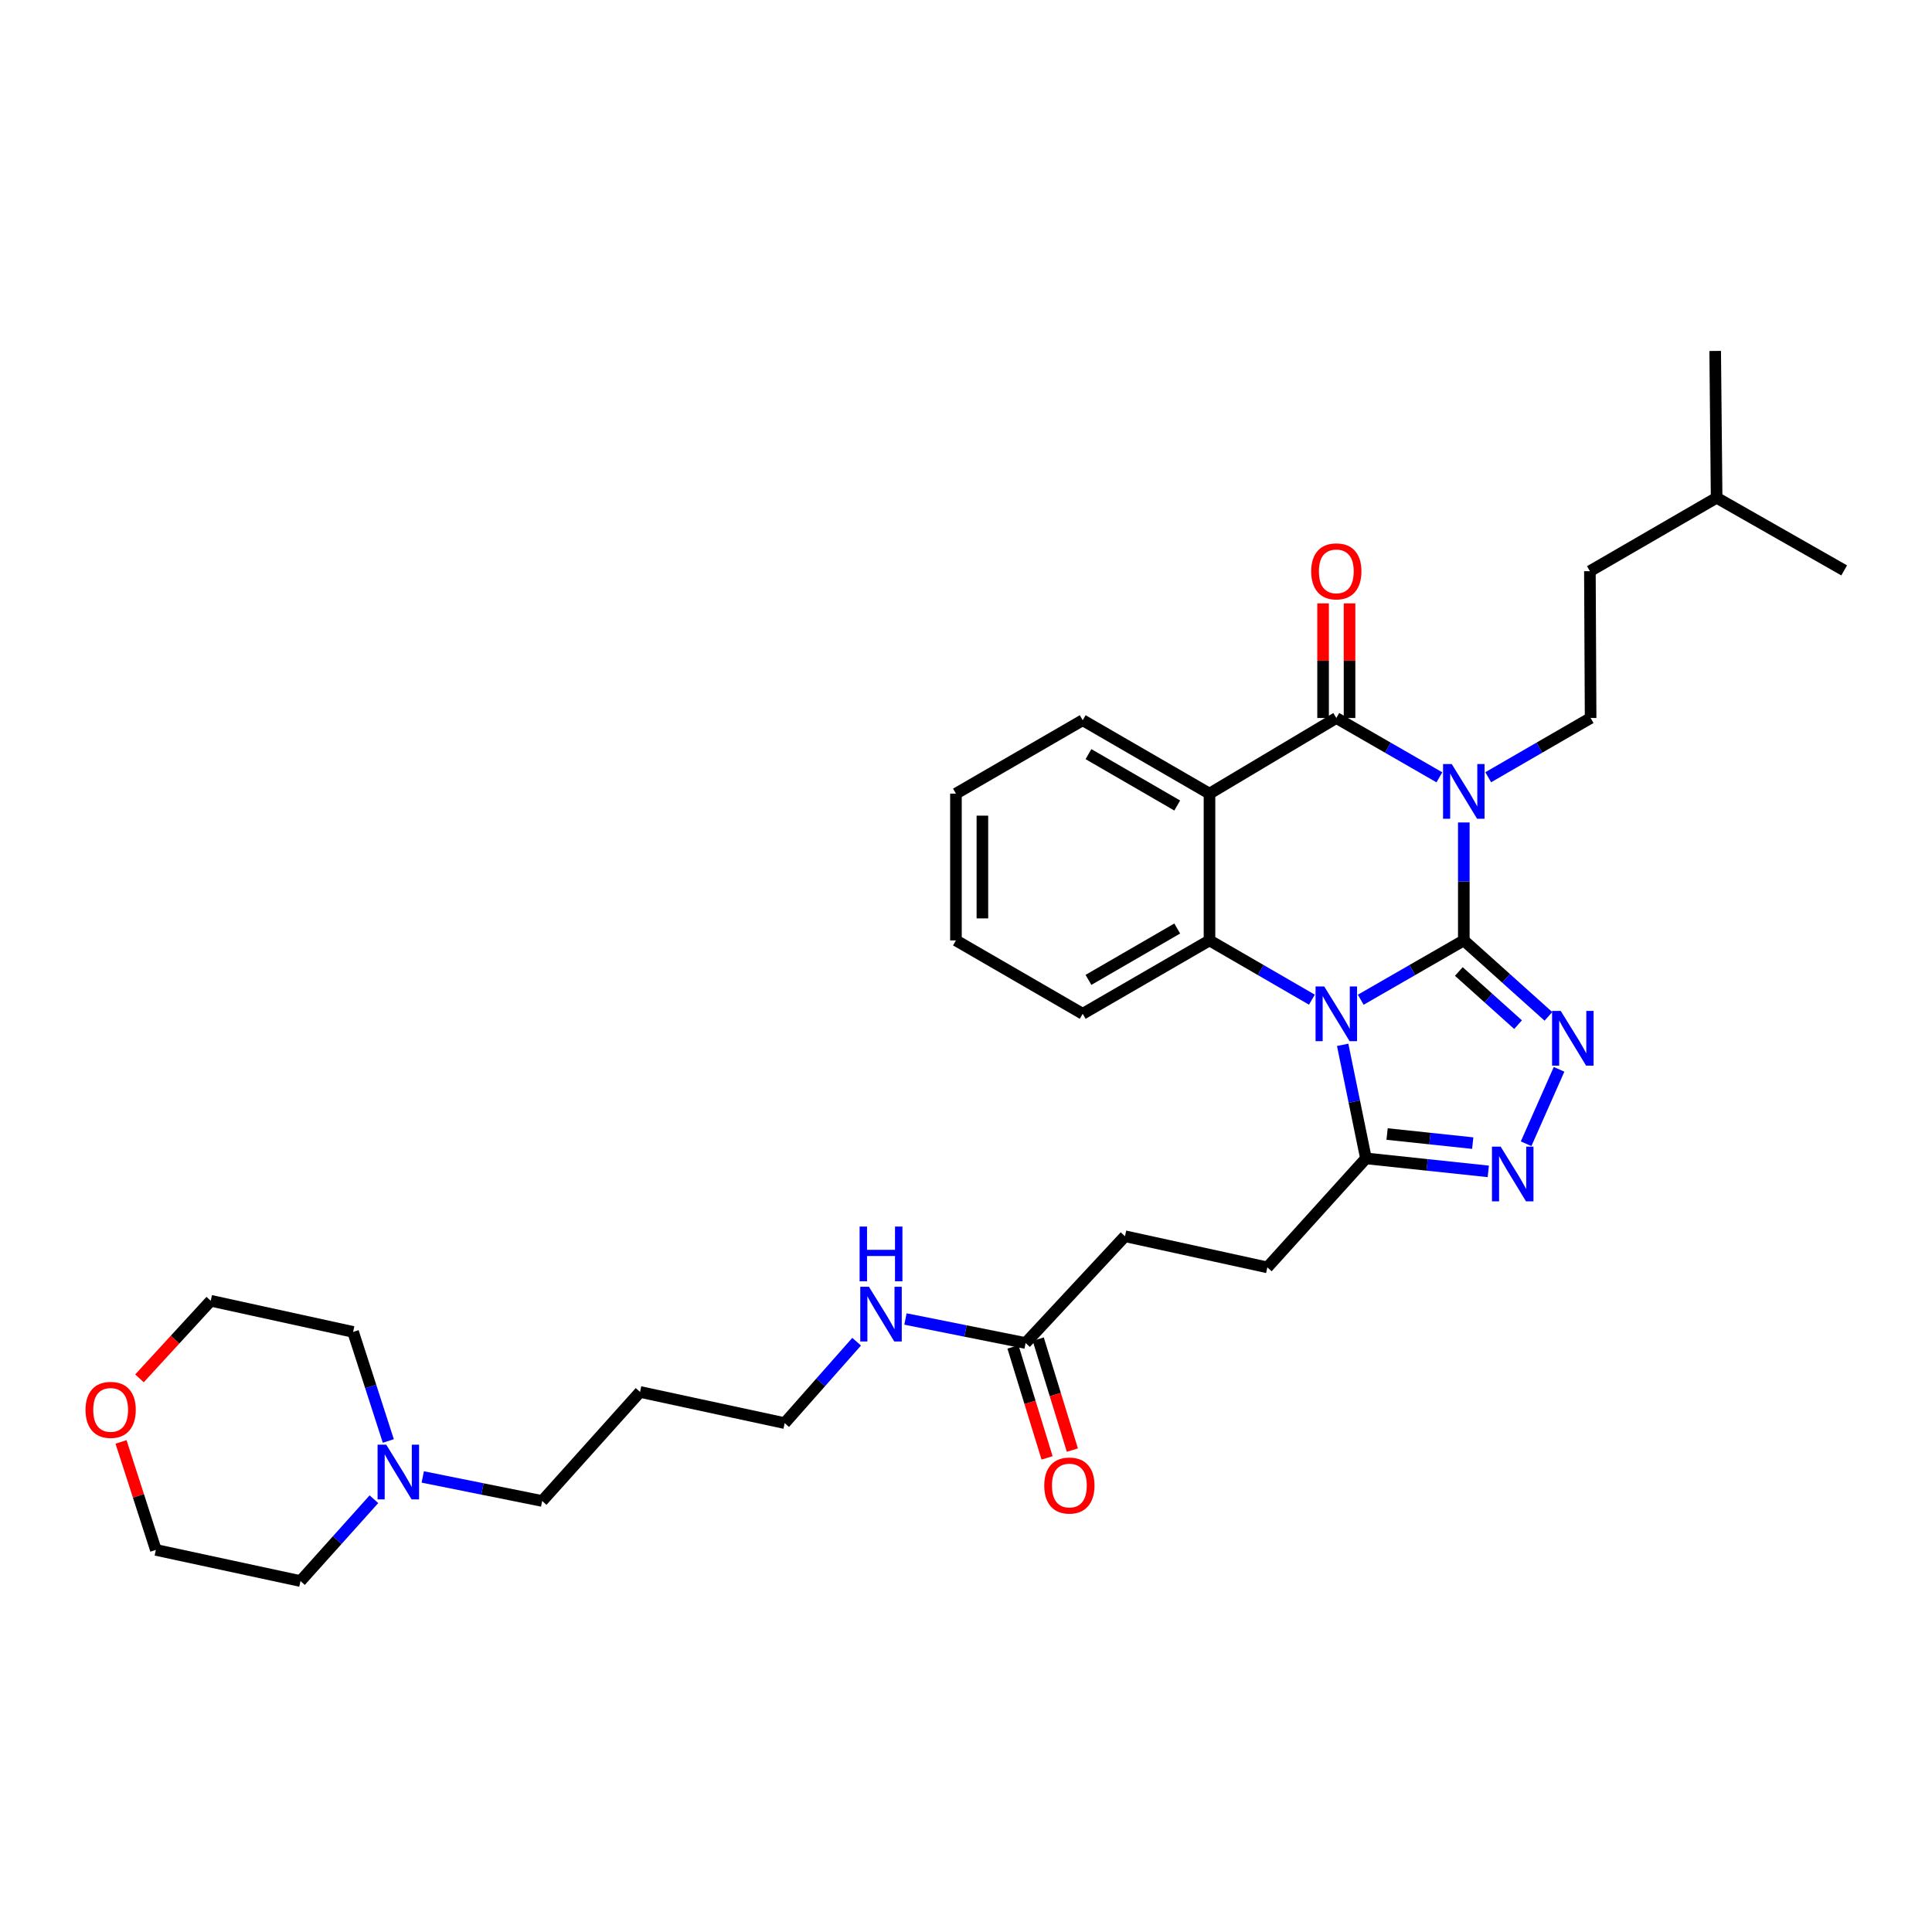 <?xml version='1.0' encoding='iso-8859-1'?>
<svg version='1.1' baseProfile='full'
              xmlns='http://www.w3.org/2000/svg'
                      xmlns:rdkit='http://www.rdkit.org/xml'
                      xmlns:xlink='http://www.w3.org/1999/xlink'
                  xml:space='preserve'
width='1000px' height='1000px' viewBox='0 0 1000 1000'>
<!-- END OF HEADER -->
<rect style='opacity:1.0;fill:#FFFFFF;stroke:none' width='1000' height='1000' x='0' y='0'> </rect>
<path class='bond-0' d='M 757.665,486.754 L 730.991,502.109' style='fill:none;fill-rule:evenodd;stroke:#000000;stroke-width:6px;stroke-linecap:butt;stroke-linejoin:miter;stroke-opacity:1' />
<path class='bond-0' d='M 730.991,502.109 L 704.317,517.463' style='fill:none;fill-rule:evenodd;stroke:#0000FF;stroke-width:6px;stroke-linecap:butt;stroke-linejoin:miter;stroke-opacity:1' />
<path class='bond-1' d='M 757.665,486.754 L 757.665,456.23' style='fill:none;fill-rule:evenodd;stroke:#000000;stroke-width:6px;stroke-linecap:butt;stroke-linejoin:miter;stroke-opacity:1' />
<path class='bond-1' d='M 757.665,456.23 L 757.665,425.705' style='fill:none;fill-rule:evenodd;stroke:#0000FF;stroke-width:6px;stroke-linecap:butt;stroke-linejoin:miter;stroke-opacity:1' />
<path class='bond-3' d='M 757.665,486.754 L 779.562,506.41' style='fill:none;fill-rule:evenodd;stroke:#000000;stroke-width:6px;stroke-linecap:butt;stroke-linejoin:miter;stroke-opacity:1' />
<path class='bond-3' d='M 779.562,506.41 L 801.458,526.066' style='fill:none;fill-rule:evenodd;stroke:#0000FF;stroke-width:6px;stroke-linecap:butt;stroke-linejoin:miter;stroke-opacity:1' />
<path class='bond-3' d='M 755.086,502.842 L 770.414,516.601' style='fill:none;fill-rule:evenodd;stroke:#000000;stroke-width:6px;stroke-linecap:butt;stroke-linejoin:miter;stroke-opacity:1' />
<path class='bond-3' d='M 770.414,516.601 L 785.741,530.36' style='fill:none;fill-rule:evenodd;stroke:#0000FF;stroke-width:6px;stroke-linecap:butt;stroke-linejoin:miter;stroke-opacity:1' />
<path class='bond-5' d='M 679.037,517.429 L 652.534,502.092' style='fill:none;fill-rule:evenodd;stroke:#0000FF;stroke-width:6px;stroke-linecap:butt;stroke-linejoin:miter;stroke-opacity:1' />
<path class='bond-5' d='M 652.534,502.092 L 626.031,486.754' style='fill:none;fill-rule:evenodd;stroke:#000000;stroke-width:6px;stroke-linecap:butt;stroke-linejoin:miter;stroke-opacity:1' />
<path class='bond-7' d='M 694.967,540.811 L 700.989,570.196' style='fill:none;fill-rule:evenodd;stroke:#0000FF;stroke-width:6px;stroke-linecap:butt;stroke-linejoin:miter;stroke-opacity:1' />
<path class='bond-7' d='M 700.989,570.196 L 707.011,599.581' style='fill:none;fill-rule:evenodd;stroke:#000000;stroke-width:6px;stroke-linecap:butt;stroke-linejoin:miter;stroke-opacity:1' />
<path class='bond-2' d='M 745.022,402.34 L 718.347,386.989' style='fill:none;fill-rule:evenodd;stroke:#0000FF;stroke-width:6px;stroke-linecap:butt;stroke-linejoin:miter;stroke-opacity:1' />
<path class='bond-2' d='M 718.347,386.989 L 691.673,371.637' style='fill:none;fill-rule:evenodd;stroke:#000000;stroke-width:6px;stroke-linecap:butt;stroke-linejoin:miter;stroke-opacity:1' />
<path class='bond-8' d='M 770.301,402.305 L 796.8,386.971' style='fill:none;fill-rule:evenodd;stroke:#0000FF;stroke-width:6px;stroke-linecap:butt;stroke-linejoin:miter;stroke-opacity:1' />
<path class='bond-8' d='M 796.8,386.971 L 823.299,371.637' style='fill:none;fill-rule:evenodd;stroke:#000000;stroke-width:6px;stroke-linecap:butt;stroke-linejoin:miter;stroke-opacity:1' />
<path class='bond-4' d='M 691.673,371.637 L 626.031,410.781' style='fill:none;fill-rule:evenodd;stroke:#000000;stroke-width:6px;stroke-linecap:butt;stroke-linejoin:miter;stroke-opacity:1' />
<path class='bond-9' d='M 698.52,371.637 L 698.52,341.973' style='fill:none;fill-rule:evenodd;stroke:#000000;stroke-width:6px;stroke-linecap:butt;stroke-linejoin:miter;stroke-opacity:1' />
<path class='bond-9' d='M 698.52,341.973 L 698.52,312.308' style='fill:none;fill-rule:evenodd;stroke:#FF0000;stroke-width:6px;stroke-linecap:butt;stroke-linejoin:miter;stroke-opacity:1' />
<path class='bond-9' d='M 684.826,371.637 L 684.826,341.973' style='fill:none;fill-rule:evenodd;stroke:#000000;stroke-width:6px;stroke-linecap:butt;stroke-linejoin:miter;stroke-opacity:1' />
<path class='bond-9' d='M 684.826,341.973 L 684.826,312.308' style='fill:none;fill-rule:evenodd;stroke:#FF0000;stroke-width:6px;stroke-linecap:butt;stroke-linejoin:miter;stroke-opacity:1' />
<path class='bond-6' d='M 806.972,553.489 L 789.912,592.005' style='fill:none;fill-rule:evenodd;stroke:#0000FF;stroke-width:6px;stroke-linecap:butt;stroke-linejoin:miter;stroke-opacity:1' />
<path class='bond-17' d='M 626.031,410.781 L 560.404,372.786' style='fill:none;fill-rule:evenodd;stroke:#000000;stroke-width:6px;stroke-linecap:butt;stroke-linejoin:miter;stroke-opacity:1' />
<path class='bond-17' d='M 609.326,416.933 L 563.387,390.337' style='fill:none;fill-rule:evenodd;stroke:#000000;stroke-width:6px;stroke-linecap:butt;stroke-linejoin:miter;stroke-opacity:1' />
<path class='bond-33' d='M 626.031,410.781 L 626.031,486.754' style='fill:none;fill-rule:evenodd;stroke:#000000;stroke-width:6px;stroke-linecap:butt;stroke-linejoin:miter;stroke-opacity:1' />
<path class='bond-19' d='M 626.031,486.754 L 560.404,524.741' style='fill:none;fill-rule:evenodd;stroke:#000000;stroke-width:6px;stroke-linecap:butt;stroke-linejoin:miter;stroke-opacity:1' />
<path class='bond-19' d='M 609.327,480.6 L 563.388,507.191' style='fill:none;fill-rule:evenodd;stroke:#000000;stroke-width:6px;stroke-linecap:butt;stroke-linejoin:miter;stroke-opacity:1' />
<path class='bond-32' d='M 770.335,606.303 L 738.673,602.942' style='fill:none;fill-rule:evenodd;stroke:#0000FF;stroke-width:6px;stroke-linecap:butt;stroke-linejoin:miter;stroke-opacity:1' />
<path class='bond-32' d='M 738.673,602.942 L 707.011,599.581' style='fill:none;fill-rule:evenodd;stroke:#000000;stroke-width:6px;stroke-linecap:butt;stroke-linejoin:miter;stroke-opacity:1' />
<path class='bond-32' d='M 762.282,591.677 L 740.118,589.324' style='fill:none;fill-rule:evenodd;stroke:#0000FF;stroke-width:6px;stroke-linecap:butt;stroke-linejoin:miter;stroke-opacity:1' />
<path class='bond-32' d='M 740.118,589.324 L 717.955,586.972' style='fill:none;fill-rule:evenodd;stroke:#000000;stroke-width:6px;stroke-linecap:butt;stroke-linejoin:miter;stroke-opacity:1' />
<path class='bond-12' d='M 707.011,599.581 L 655.976,655.995' style='fill:none;fill-rule:evenodd;stroke:#000000;stroke-width:6px;stroke-linecap:butt;stroke-linejoin:miter;stroke-opacity:1' />
<path class='bond-18' d='M 823.299,371.637 L 822.927,295.649' style='fill:none;fill-rule:evenodd;stroke:#000000;stroke-width:6px;stroke-linecap:butt;stroke-linejoin:miter;stroke-opacity:1' />
<path class='bond-10' d='M 218.814,764.464 L 249.724,770.683' style='fill:none;fill-rule:evenodd;stroke:#0000FF;stroke-width:6px;stroke-linecap:butt;stroke-linejoin:miter;stroke-opacity:1' />
<path class='bond-10' d='M 249.724,770.683 L 280.635,776.902' style='fill:none;fill-rule:evenodd;stroke:#000000;stroke-width:6px;stroke-linecap:butt;stroke-linejoin:miter;stroke-opacity:1' />
<path class='bond-22' d='M 200.989,745.856 L 191.877,717.625' style='fill:none;fill-rule:evenodd;stroke:#0000FF;stroke-width:6px;stroke-linecap:butt;stroke-linejoin:miter;stroke-opacity:1' />
<path class='bond-22' d='M 191.877,717.625 L 182.765,689.394' style='fill:none;fill-rule:evenodd;stroke:#000000;stroke-width:6px;stroke-linecap:butt;stroke-linejoin:miter;stroke-opacity:1' />
<path class='bond-23' d='M 193.539,775.999 L 174.534,797.175' style='fill:none;fill-rule:evenodd;stroke:#0000FF;stroke-width:6px;stroke-linecap:butt;stroke-linejoin:miter;stroke-opacity:1' />
<path class='bond-23' d='M 174.534,797.175 L 155.528,818.35' style='fill:none;fill-rule:evenodd;stroke:#000000;stroke-width:6px;stroke-linecap:butt;stroke-linejoin:miter;stroke-opacity:1' />
<path class='bond-11' d='M 530.847,695.138 L 582.285,639.873' style='fill:none;fill-rule:evenodd;stroke:#000000;stroke-width:6px;stroke-linecap:butt;stroke-linejoin:miter;stroke-opacity:1' />
<path class='bond-13' d='M 524.302,697.15 L 533.133,725.872' style='fill:none;fill-rule:evenodd;stroke:#000000;stroke-width:6px;stroke-linecap:butt;stroke-linejoin:miter;stroke-opacity:1' />
<path class='bond-13' d='M 533.133,725.872 L 541.964,754.594' style='fill:none;fill-rule:evenodd;stroke:#FF0000;stroke-width:6px;stroke-linecap:butt;stroke-linejoin:miter;stroke-opacity:1' />
<path class='bond-13' d='M 537.392,693.126 L 546.223,721.848' style='fill:none;fill-rule:evenodd;stroke:#000000;stroke-width:6px;stroke-linecap:butt;stroke-linejoin:miter;stroke-opacity:1' />
<path class='bond-13' d='M 546.223,721.848 L 555.053,750.57' style='fill:none;fill-rule:evenodd;stroke:#FF0000;stroke-width:6px;stroke-linecap:butt;stroke-linejoin:miter;stroke-opacity:1' />
<path class='bond-15' d='M 530.847,695.138 L 499.755,688.923' style='fill:none;fill-rule:evenodd;stroke:#000000;stroke-width:6px;stroke-linecap:butt;stroke-linejoin:miter;stroke-opacity:1' />
<path class='bond-15' d='M 499.755,688.923 L 468.663,682.709' style='fill:none;fill-rule:evenodd;stroke:#0000FF;stroke-width:6px;stroke-linecap:butt;stroke-linejoin:miter;stroke-opacity:1' />
<path class='bond-16' d='M 655.976,655.995 L 582.285,639.873' style='fill:none;fill-rule:evenodd;stroke:#000000;stroke-width:6px;stroke-linecap:butt;stroke-linejoin:miter;stroke-opacity:1' />
<path class='bond-14' d='M 62.646,746.337 L 71.66,774.283' style='fill:none;fill-rule:evenodd;stroke:#FF0000;stroke-width:6px;stroke-linecap:butt;stroke-linejoin:miter;stroke-opacity:1' />
<path class='bond-14' d='M 71.66,774.283 L 80.673,802.229' style='fill:none;fill-rule:evenodd;stroke:#000000;stroke-width:6px;stroke-linecap:butt;stroke-linejoin:miter;stroke-opacity:1' />
<path class='bond-35' d='M 72.186,713.438 L 90.637,693.355' style='fill:none;fill-rule:evenodd;stroke:#FF0000;stroke-width:6px;stroke-linecap:butt;stroke-linejoin:miter;stroke-opacity:1' />
<path class='bond-35' d='M 90.637,693.355 L 109.089,673.273' style='fill:none;fill-rule:evenodd;stroke:#000000;stroke-width:6px;stroke-linecap:butt;stroke-linejoin:miter;stroke-opacity:1' />
<path class='bond-24' d='M 443.392,694.461 L 424.768,715.532' style='fill:none;fill-rule:evenodd;stroke:#0000FF;stroke-width:6px;stroke-linecap:butt;stroke-linejoin:miter;stroke-opacity:1' />
<path class='bond-24' d='M 424.768,715.532 L 406.144,736.602' style='fill:none;fill-rule:evenodd;stroke:#000000;stroke-width:6px;stroke-linecap:butt;stroke-linejoin:miter;stroke-opacity:1' />
<path class='bond-28' d='M 560.404,372.786 L 494.793,410.781' style='fill:none;fill-rule:evenodd;stroke:#000000;stroke-width:6px;stroke-linecap:butt;stroke-linejoin:miter;stroke-opacity:1' />
<path class='bond-27' d='M 822.927,295.649 L 888.523,257.639' style='fill:none;fill-rule:evenodd;stroke:#000000;stroke-width:6px;stroke-linecap:butt;stroke-linejoin:miter;stroke-opacity:1' />
<path class='bond-29' d='M 560.404,524.741 L 494.793,486.754' style='fill:none;fill-rule:evenodd;stroke:#000000;stroke-width:6px;stroke-linecap:butt;stroke-linejoin:miter;stroke-opacity:1' />
<path class='bond-20' d='M 280.635,776.902 L 331.289,720.473' style='fill:none;fill-rule:evenodd;stroke:#000000;stroke-width:6px;stroke-linecap:butt;stroke-linejoin:miter;stroke-opacity:1' />
<path class='bond-21' d='M 331.289,720.473 L 406.144,736.602' style='fill:none;fill-rule:evenodd;stroke:#000000;stroke-width:6px;stroke-linecap:butt;stroke-linejoin:miter;stroke-opacity:1' />
<path class='bond-26' d='M 182.765,689.394 L 109.089,673.273' style='fill:none;fill-rule:evenodd;stroke:#000000;stroke-width:6px;stroke-linecap:butt;stroke-linejoin:miter;stroke-opacity:1' />
<path class='bond-25' d='M 155.528,818.35 L 80.673,802.229' style='fill:none;fill-rule:evenodd;stroke:#000000;stroke-width:6px;stroke-linecap:butt;stroke-linejoin:miter;stroke-opacity:1' />
<path class='bond-30' d='M 888.523,257.639 L 887.777,181.65' style='fill:none;fill-rule:evenodd;stroke:#000000;stroke-width:6px;stroke-linecap:butt;stroke-linejoin:miter;stroke-opacity:1' />
<path class='bond-31' d='M 888.523,257.639 L 954.545,295.238' style='fill:none;fill-rule:evenodd;stroke:#000000;stroke-width:6px;stroke-linecap:butt;stroke-linejoin:miter;stroke-opacity:1' />
<path class='bond-34' d='M 494.793,410.781 L 494.793,486.754' style='fill:none;fill-rule:evenodd;stroke:#000000;stroke-width:6px;stroke-linecap:butt;stroke-linejoin:miter;stroke-opacity:1' />
<path class='bond-34' d='M 508.487,422.177 L 508.487,475.358' style='fill:none;fill-rule:evenodd;stroke:#000000;stroke-width:6px;stroke-linecap:butt;stroke-linejoin:miter;stroke-opacity:1' />
<path  class='atom-1' d='M 685.413 510.581
L 694.693 525.581
Q 695.613 527.061, 697.093 529.741
Q 698.573 532.421, 698.653 532.581
L 698.653 510.581
L 702.413 510.581
L 702.413 538.901
L 698.533 538.901
L 688.573 522.501
Q 687.413 520.581, 686.173 518.381
Q 684.973 516.181, 684.613 515.501
L 684.613 538.901
L 680.933 538.901
L 680.933 510.581
L 685.413 510.581
' fill='#0000FF'/>
<path  class='atom-2' d='M 751.405 395.457
L 760.685 410.457
Q 761.605 411.937, 763.085 414.617
Q 764.565 417.297, 764.645 417.457
L 764.645 395.457
L 768.405 395.457
L 768.405 423.777
L 764.525 423.777
L 754.565 407.377
Q 753.405 405.457, 752.165 403.257
Q 750.965 401.057, 750.605 400.377
L 750.605 423.777
L 746.925 423.777
L 746.925 395.457
L 751.405 395.457
' fill='#0000FF'/>
<path  class='atom-4' d='M 807.834 523.249
L 817.114 538.249
Q 818.034 539.729, 819.514 542.409
Q 820.994 545.089, 821.074 545.249
L 821.074 523.249
L 824.834 523.249
L 824.834 551.569
L 820.954 551.569
L 810.994 535.169
Q 809.834 533.249, 808.594 531.049
Q 807.394 528.849, 807.034 528.169
L 807.034 551.569
L 803.354 551.569
L 803.354 523.249
L 807.834 523.249
' fill='#0000FF'/>
<path  class='atom-7' d='M 776.725 593.486
L 786.005 608.486
Q 786.925 609.966, 788.405 612.646
Q 789.885 615.326, 789.965 615.486
L 789.965 593.486
L 793.725 593.486
L 793.725 621.806
L 789.845 621.806
L 779.885 605.406
Q 778.725 603.486, 777.485 601.286
Q 776.285 599.086, 775.925 598.406
L 775.925 621.806
L 772.245 621.806
L 772.245 593.486
L 776.725 593.486
' fill='#0000FF'/>
<path  class='atom-10' d='M 678.673 295.729
Q 678.673 288.929, 682.033 285.129
Q 685.393 281.329, 691.673 281.329
Q 697.953 281.329, 701.313 285.129
Q 704.673 288.929, 704.673 295.729
Q 704.673 302.609, 701.273 306.529
Q 697.873 310.409, 691.673 310.409
Q 685.433 310.409, 682.033 306.529
Q 678.673 302.649, 678.673 295.729
M 691.673 307.209
Q 695.993 307.209, 698.313 304.329
Q 700.673 301.409, 700.673 295.729
Q 700.673 290.169, 698.313 287.369
Q 695.993 284.529, 691.673 284.529
Q 687.353 284.529, 684.993 287.329
Q 682.673 290.129, 682.673 295.729
Q 682.673 301.449, 684.993 304.329
Q 687.353 307.209, 691.673 307.209
' fill='#FF0000'/>
<path  class='atom-11' d='M 199.915 747.761
L 209.195 762.761
Q 210.115 764.241, 211.595 766.921
Q 213.075 769.601, 213.155 769.761
L 213.155 747.761
L 216.915 747.761
L 216.915 776.081
L 213.035 776.081
L 203.075 759.681
Q 201.915 757.761, 200.675 755.561
Q 199.475 753.361, 199.115 752.681
L 199.115 776.081
L 195.435 776.081
L 195.435 747.761
L 199.915 747.761
' fill='#0000FF'/>
<path  class='atom-14' d='M 540.504 768.909
Q 540.504 762.109, 543.864 758.309
Q 547.224 754.509, 553.504 754.509
Q 559.784 754.509, 563.144 758.309
Q 566.504 762.109, 566.504 768.909
Q 566.504 775.789, 563.104 779.709
Q 559.704 783.589, 553.504 783.589
Q 547.264 783.589, 543.864 779.709
Q 540.504 775.829, 540.504 768.909
M 553.504 780.389
Q 557.824 780.389, 560.144 777.509
Q 562.504 774.589, 562.504 768.909
Q 562.504 763.349, 560.144 760.549
Q 557.824 757.709, 553.504 757.709
Q 549.184 757.709, 546.824 760.509
Q 544.504 763.309, 544.504 768.909
Q 544.504 774.629, 546.824 777.509
Q 549.184 780.389, 553.504 780.389
' fill='#FF0000'/>
<path  class='atom-15' d='M 44.271 729.751
Q 44.271 722.951, 47.631 719.151
Q 50.991 715.351, 57.271 715.351
Q 63.551 715.351, 66.911 719.151
Q 70.271 722.951, 70.271 729.751
Q 70.271 736.631, 66.871 740.551
Q 63.471 744.431, 57.271 744.431
Q 51.031 744.431, 47.631 740.551
Q 44.271 736.671, 44.271 729.751
M 57.271 741.231
Q 61.591 741.231, 63.911 738.351
Q 66.271 735.431, 66.271 729.751
Q 66.271 724.191, 63.911 721.391
Q 61.591 718.551, 57.271 718.551
Q 52.951 718.551, 50.591 721.351
Q 48.271 724.151, 48.271 729.751
Q 48.271 735.471, 50.591 738.351
Q 52.951 741.231, 57.271 741.231
' fill='#FF0000'/>
<path  class='atom-16' d='M 449.755 666.021
L 459.035 681.021
Q 459.955 682.501, 461.435 685.181
Q 462.915 687.861, 462.995 688.021
L 462.995 666.021
L 466.755 666.021
L 466.755 694.341
L 462.875 694.341
L 452.915 677.941
Q 451.755 676.021, 450.515 673.821
Q 449.315 671.621, 448.955 670.941
L 448.955 694.341
L 445.275 694.341
L 445.275 666.021
L 449.755 666.021
' fill='#0000FF'/>
<path  class='atom-16' d='M 444.935 634.869
L 448.775 634.869
L 448.775 646.909
L 463.255 646.909
L 463.255 634.869
L 467.095 634.869
L 467.095 663.189
L 463.255 663.189
L 463.255 650.109
L 448.775 650.109
L 448.775 663.189
L 444.935 663.189
L 444.935 634.869
' fill='#0000FF'/>
</svg>

